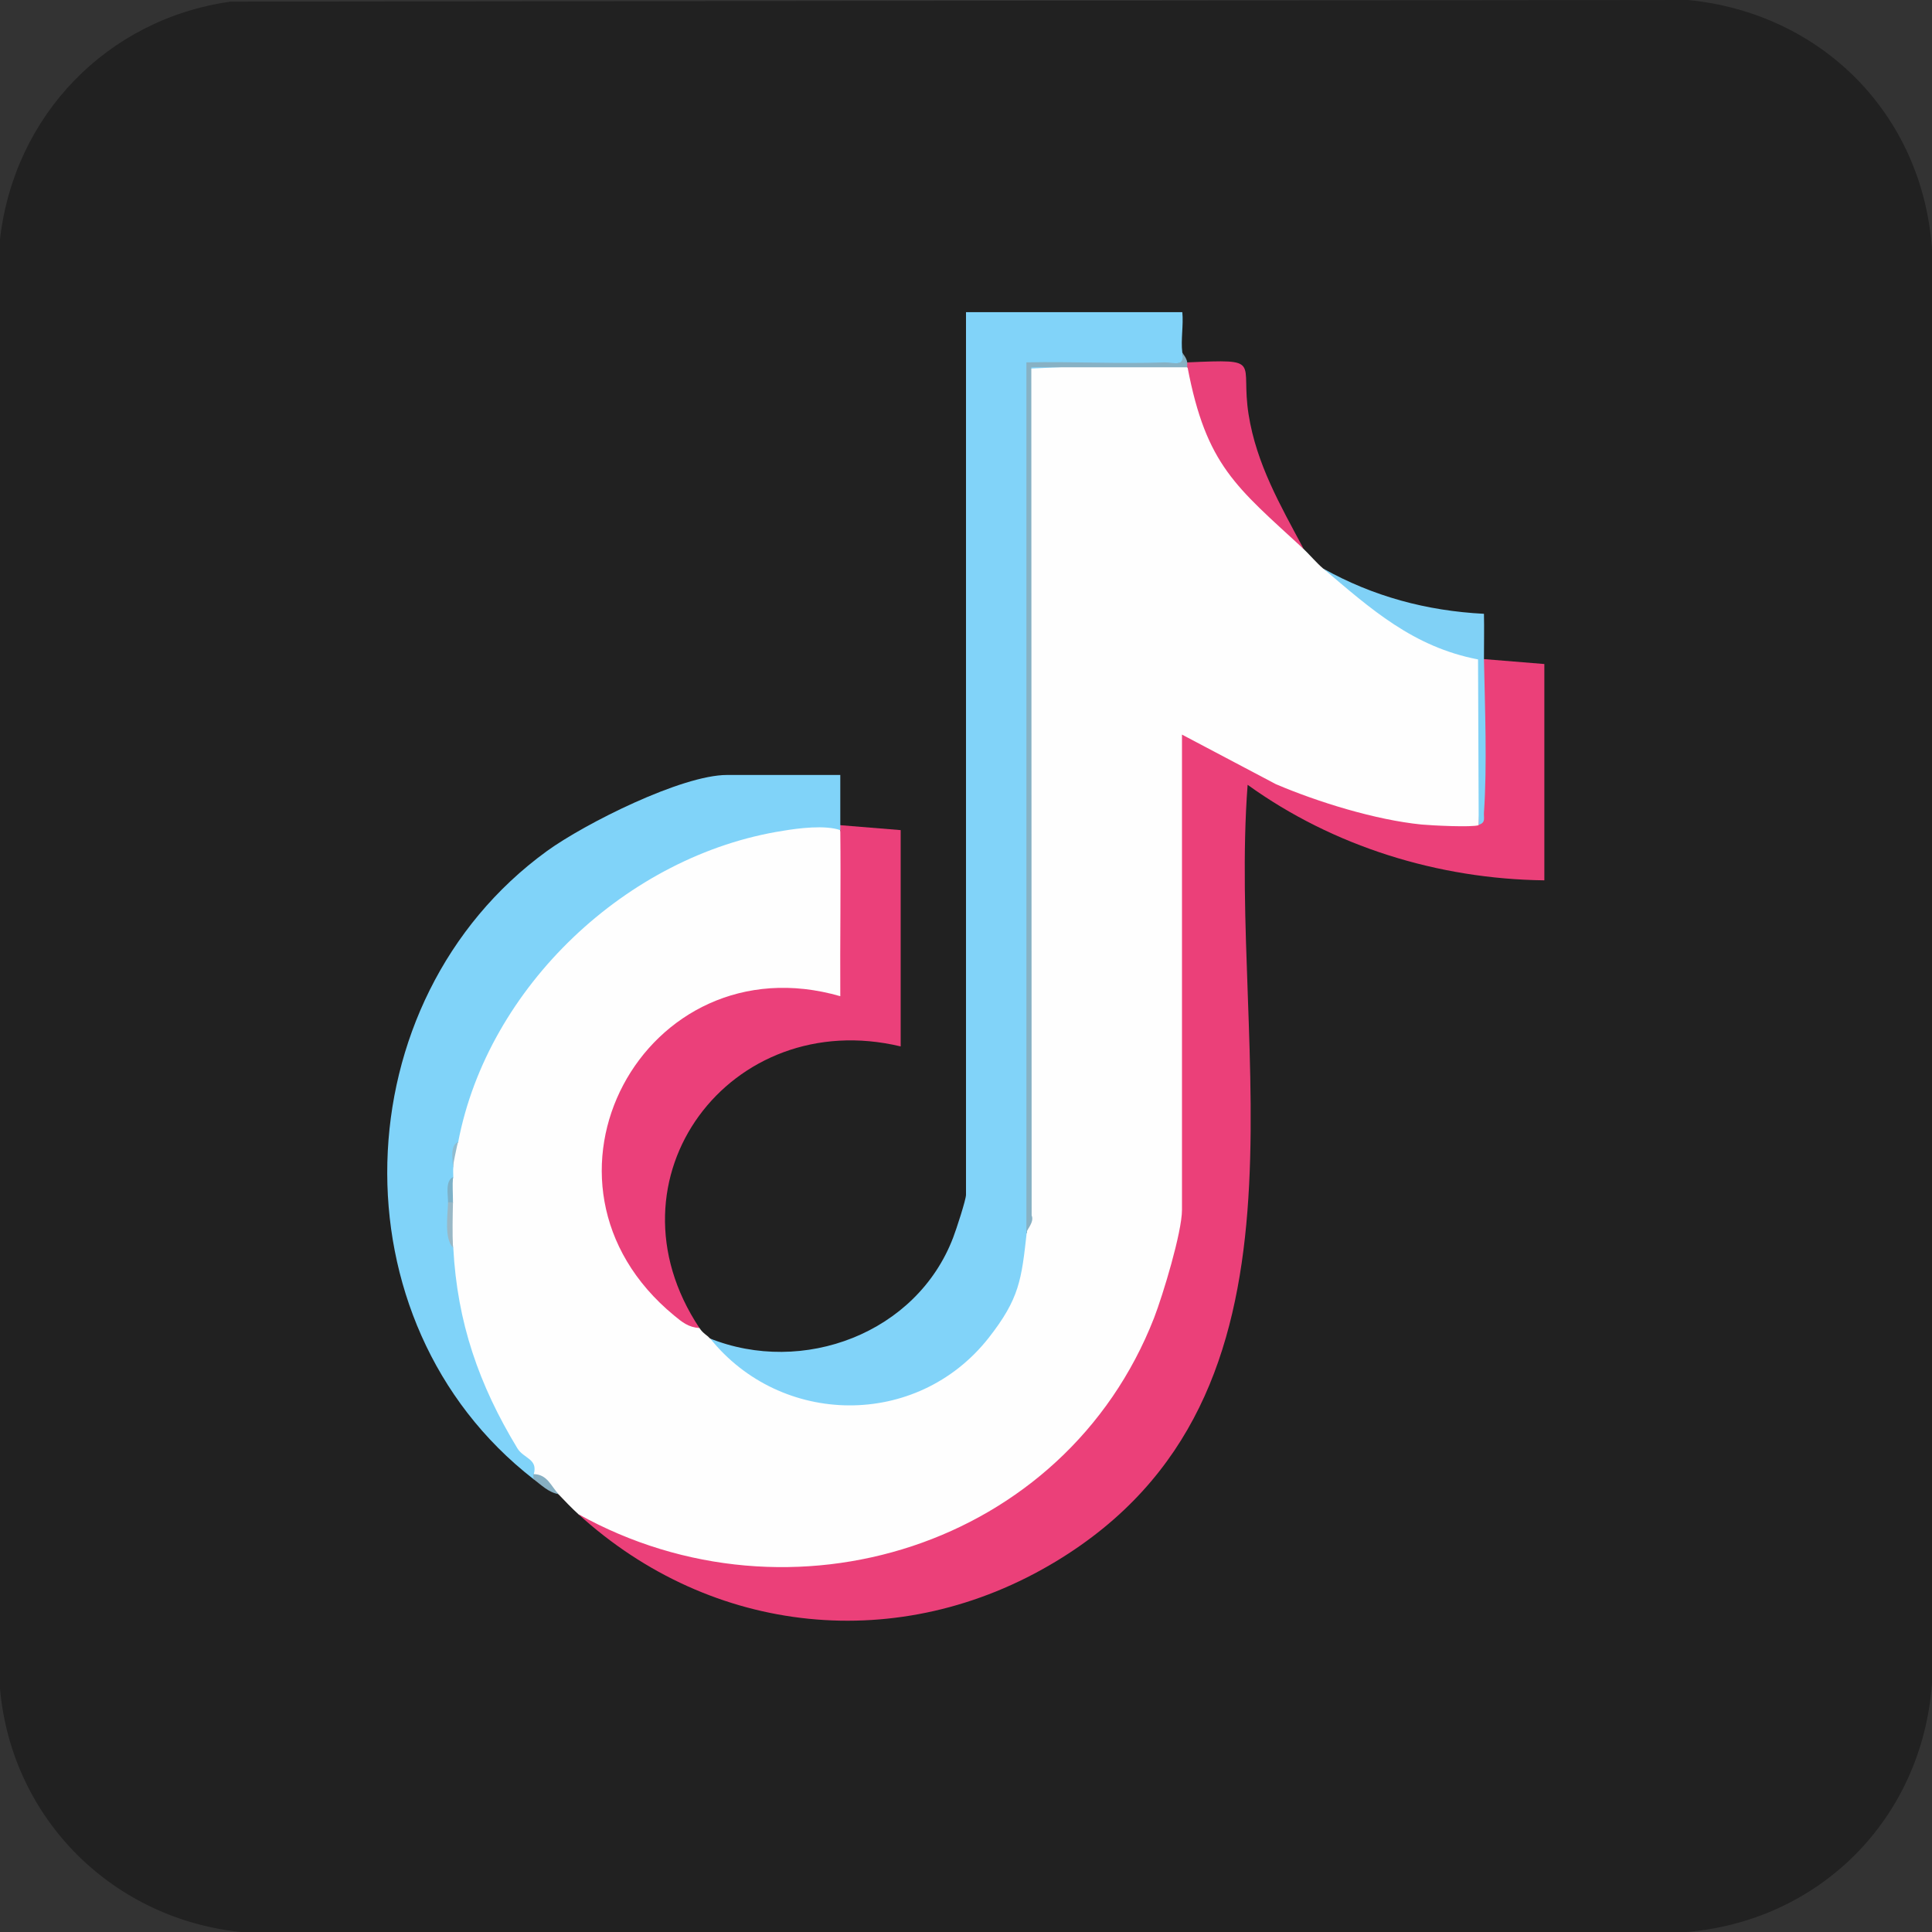 <?xml version="1.0" encoding="UTF-8"?>
<svg id="_レイヤー_1" data-name="レイヤー 1" xmlns="http://www.w3.org/2000/svg" viewBox="0 0 58.86 58.86">
  <rect x="0" y="0" width="58.86" height="58.86" fill="#333333" stroke="none"/>
  <defs>
    <style>
      .cls-1 {
        fill: #87afc2;
      }

      .cls-2 {
        fill: #80d3f9;
      }

      .cls-3 {
        fill: #80d1f6;
      }

      .cls-4 {
        fill: #212121;
      }

      .cls-5 {
        fill: #91bccf;
      }

      .cls-6 {
        fill: #7db1c8;
      }

      .cls-7 {
        fill: #81d3f9;
      }

      .cls-8 {
        fill: #e94079;
      }

      .cls-9 {
        fill: #99b8c6;
      }

      .cls-10 {
        fill: #fefefe;
      }

      .cls-11 {
        fill: #87b1c4;
      }

      .cls-12 {
        fill: #eb407a;
      }

      .cls-13 {
        fill: #eb4079;
      }
    </style>
  </defs>
  <path class="cls-4" d="M7.02.05l44.41-.05c4.07.4,7.14,3.48,7.43,7.59v43.69c-.3,4.14-3.44,7.29-7.59,7.59H7.43c-3.97-.37-7.08-3.44-7.43-7.43V7.29C.43,3.51,3.27.58,7.02.05Z"/>
  <path class="cls-10" d="M36.17,11.19c.39.39.64.94.76,1.66.74,1.39,1.66,2.68,2.77,3.86.19.18.42.45.61.61,1.45,1.07,2.99,1.88,4.64,2.45.06.08.11.16.18.23.18.19-.02,4.56-.07,5.14,0,.12-.02.31-.1.33-1.92.42-5.18-.9-6.9-1.66-.65-.29-1.83-.82-2.04-1.42l.31.41v13.89l-.31.18.29.29c-1.04,8.65-11.21,14.03-18.68,8.98-.23-.21-.4-.39-.61-.61l-.77-.61c-1-.9-1.61-2.04-2.08-3.39-.36-1.03-.87-2.56-.37-3.51-.12-.45-.16-.95,0-1.38-.14-.21-.11-.53,0-.77-.29-.09-.3-.22,0-.31-.01-.28.04-.53.15-.77-.4-1,.45-2.57.99-3.52,1.99-3.51,4.84-5.25,8.65-6.23.51-.13,1.91-.38,2.01.25.52,1.65.34,3.47.17,5.18l-.56.09c-6.22-1.22-8.96,6.33-3.9,9.9.11.17.24.22.31.31,1.81,1.24,3.56,2.22,5.81,1.5,1.98-.64,3.46-2.45,3.52-4.51l.33-.2c.1-8.78.12-17.59.08-26.42h4.5c.25-.17.35-.15.32.06Z"/>
  <path class="cls-13" d="M45.21,20.08l1.84.15v6.59c-3.23-.04-6.43-1.03-9.04-2.91-.62,8.16,2.55,18.59-5.84,23.66-4.75,2.87-10.48,2.27-14.55-1.44,6.46,3.6,14.82.99,17.54-5.98.27-.7.85-2.61.85-3.29v-14.48l2.86,1.51c1.29.55,3.04,1.09,4.44,1.23.33.03,1.52.09,1.74.02.08-1.67.13-3.36.15-5.06Z"/>
  <path class="cls-7" d="M21.61,40.77c2.85,1.15,6.32-.15,7.43-3.07.09-.23.39-1.15.39-1.3V9.51h6.59c.04.39-.05.85,0,1.23l.07.32c-1.58.03-3.16.09-4.74.17l.02,25.91-.09.41c-.16,1.44-.22,2.01-1.16,3.21-2.19,2.78-6.34,2.7-8.49.01Z"/>
  <path class="cls-2" d="M16.25,45.06c-6.15-4.78-5.85-14.58.41-19.13,1.16-.84,4.11-2.32,5.49-2.32h3.45c0,.51,0,1.02,0,1.53.14.03.13.08,0,.15-.46-.16-1.27-.06-1.74.02-4.75.74-9,4.76-9.9,9.48-.11.23-.16.49-.15.77-.01.1,0,.21,0,.31-.06.26-.11.52-.15.77.03.44.08.9.15,1.38.12,2.27.78,4.17,1.95,6.1.19.32.64.32.5.8.13.04.13.09,0,.15Z"/>
  <path class="cls-12" d="M25.6,25.14l1.84.15v6.59c-5.18-1.24-9.16,4.02-6.13,8.58-.33-.02-.53-.18-.77-.38-4.92-4.05-.9-11.45,5.06-9.73-.01-1.68.02-3.37,0-5.06,0-.05,0-.1,0-.15Z"/>
  <path class="cls-8" d="M39.7,16.71c-2.04-1.88-2.95-2.53-3.52-5.52-.13-.05-.13-.1,0-.15,2.33-.1,1.6-.06,1.86,1.59.24,1.51.97,2.77,1.67,4.08Z"/>
  <path class="cls-3" d="M40.31,17.32c1.52.85,3.15,1.29,4.9,1.38.01.46,0,.92,0,1.38.03,1.48.1,3.23,0,4.68-.01.17.06.3-.16.37l-.02-5.04c-1.98-.38-3.27-1.54-4.73-2.78Z"/>
  <path class="cls-11" d="M36.17,11.04s0,.1,0,.15h-4.75s.01,25.84.01,25.84c.09.2-.16.45-.16.52V11.04c1.4-.03,2.82.05,4.22,0,.3,0,.61.16.53-.31,0,.04.13.16.15.31Z"/>
  <path class="cls-1" d="M17.02,45.52c-.31-.05-.53-.28-.77-.46v-.15c.43,0,.54.38.77.61Z"/>
  <path class="cls-9" d="M13.8,38.01c-.27-.29-.16-.96-.15-1.38.04-.13.09-.13.15,0-.01.45-.02.93,0,1.38Z"/>
  <path class="cls-5" d="M13.8,35.56c0-.24-.1-.64.15-.77-.04.19-.15.69-.15.77Z"/>
  <path class="cls-6" d="M13.8,36.63h-.15c0-.25-.09-.64.15-.77-.02.25,0,.51,0,.77Z"/>
</svg>